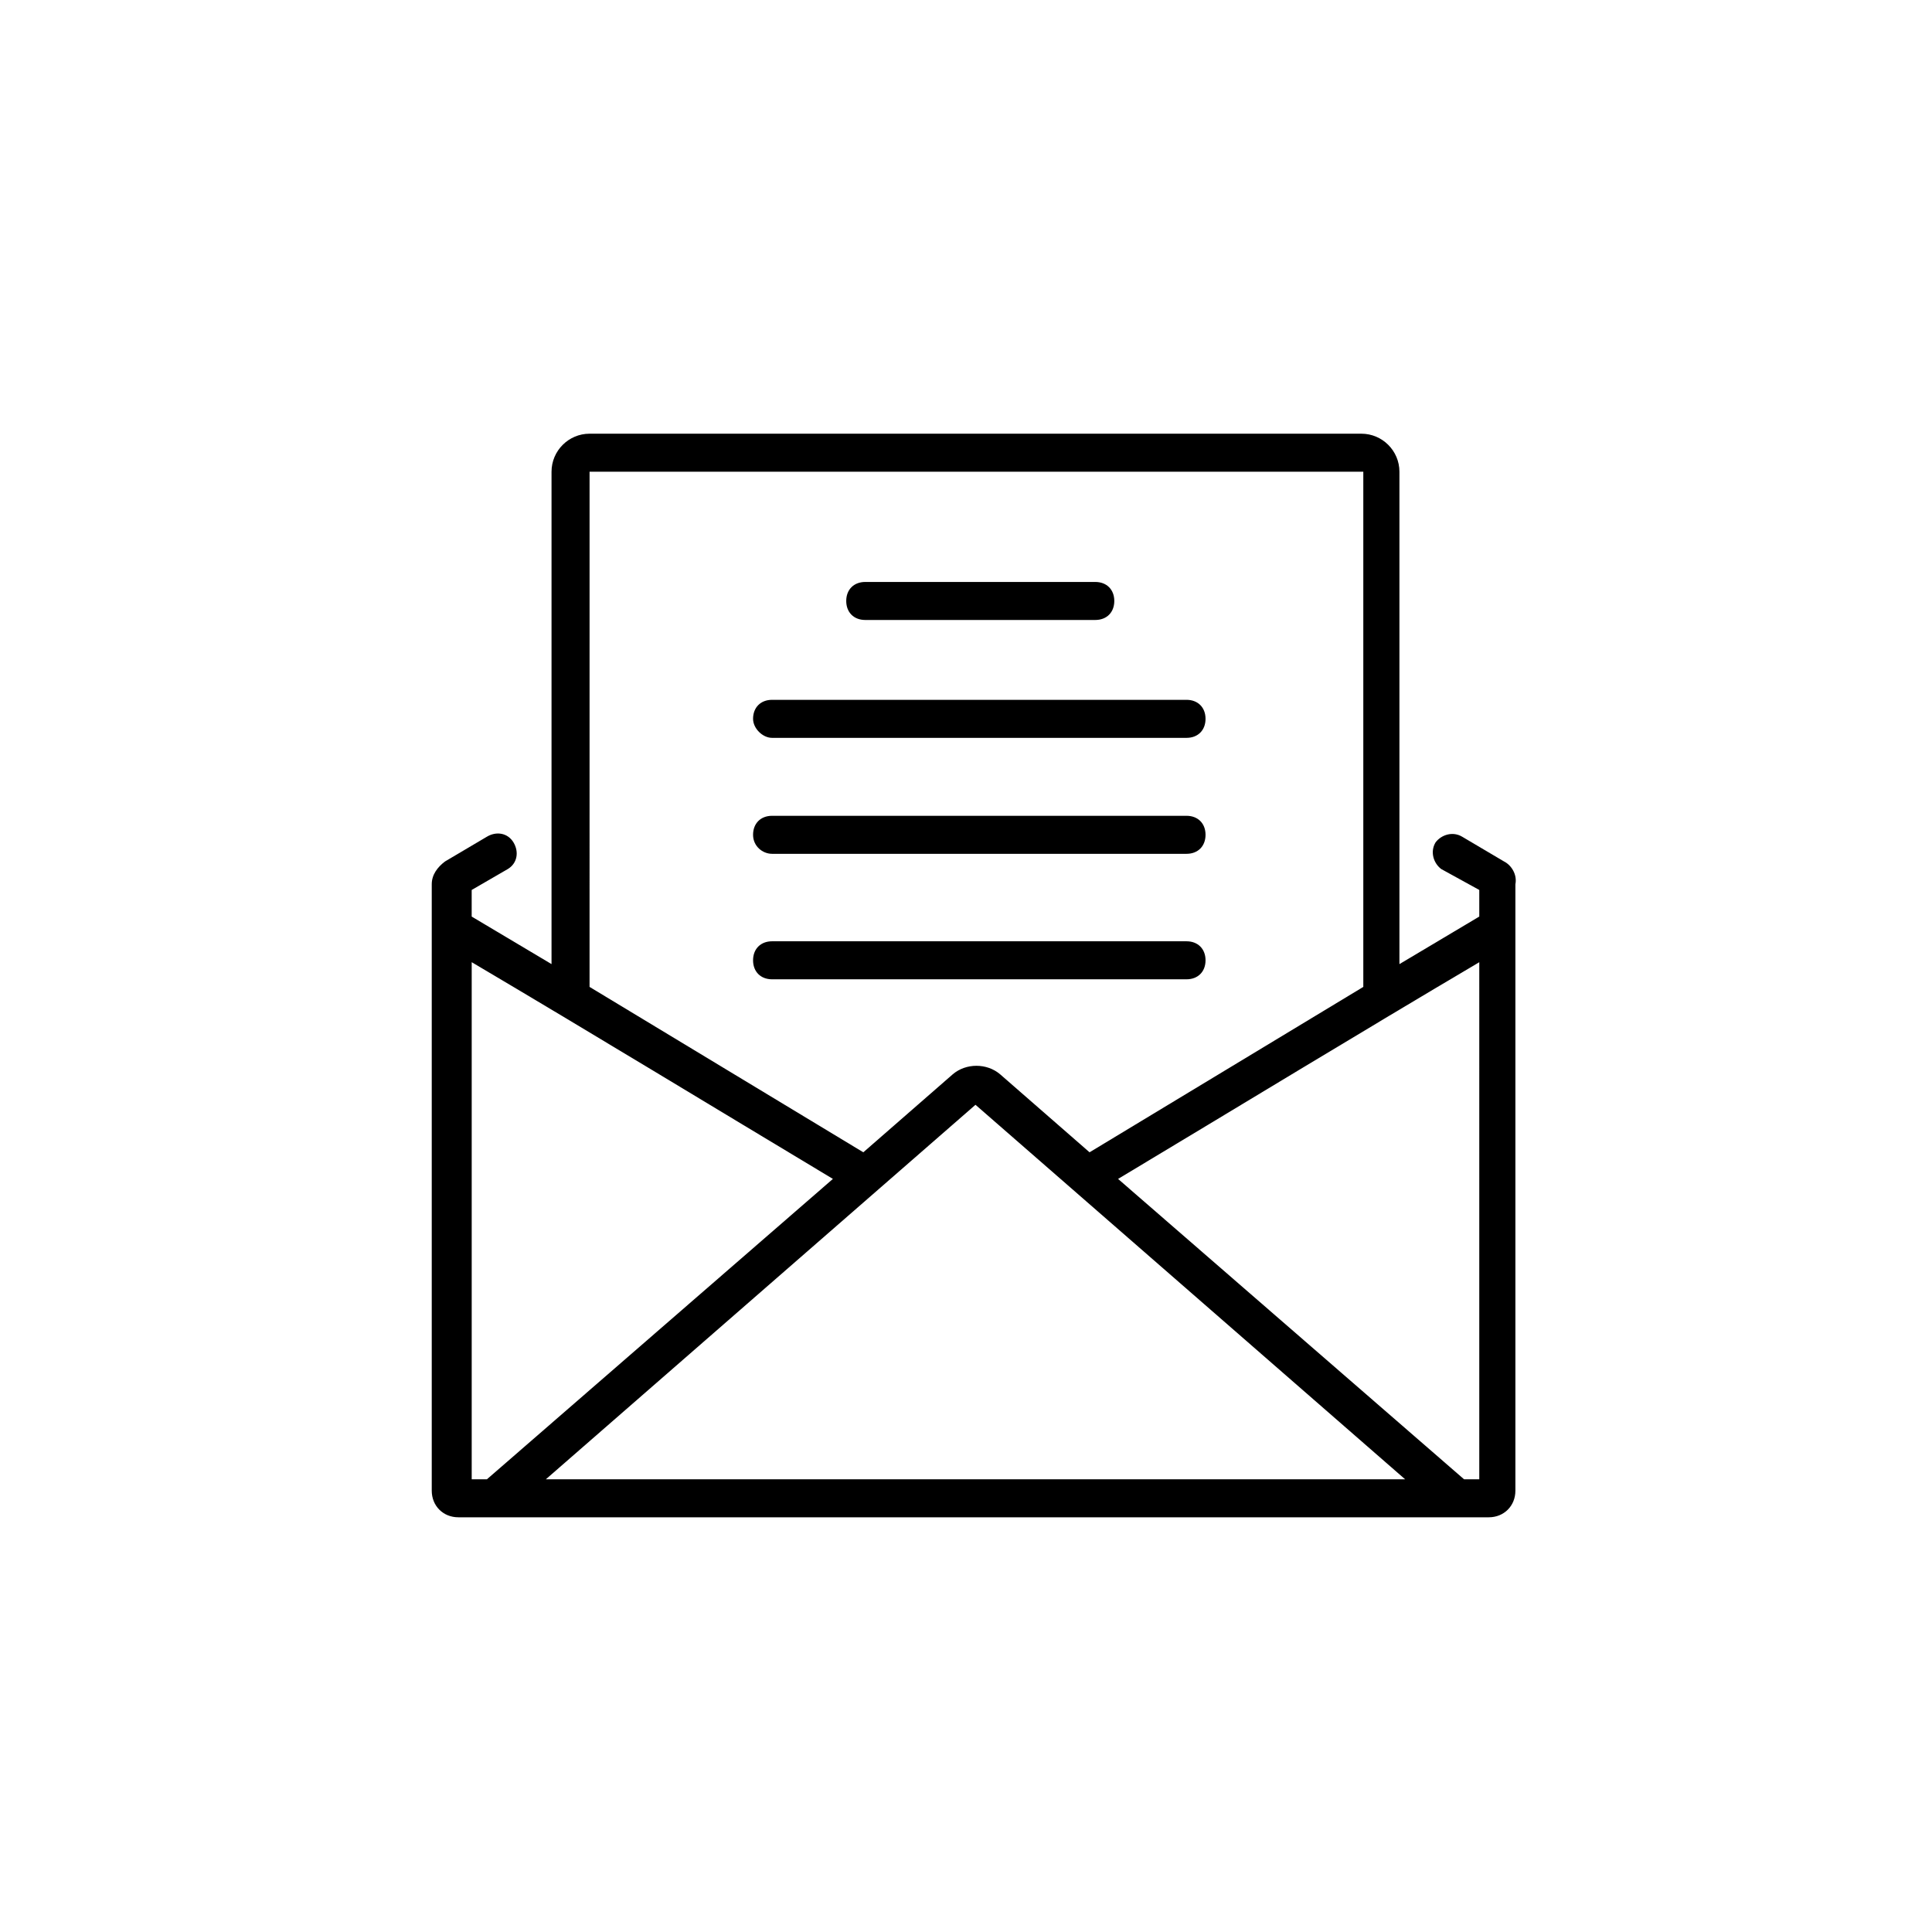 <?xml version="1.0" encoding="UTF-8"?>
<!-- Uploaded to: ICON Repo, www.iconrepo.com, Generator: ICON Repo Mixer Tools -->
<svg fill="#000000" width="800px" height="800px" version="1.1" viewBox="144 144 512 512" xmlns="http://www.w3.org/2000/svg">
 <g>
  <path d="m373.3 308.3h60.961c3.023 0 5.039-2.016 5.039-5.039 0-3.019-2.016-5.035-5.039-5.035h-60.961c-3.023 0-5.039 2.016-5.039 5.035 0 3.023 2.016 5.039 5.039 5.039z"/>
  <path d="m463.48 398.49c0-3.023-2.016-5.039-5.039-5.039h-109.83c-3.023 0-5.039 2.016-5.039 5.039 0 3.023 2.016 5.035 5.039 5.035h109.83c3.023 0 5.039-2.012 5.039-5.035z"/>
  <path d="m348.61 339.54h109.83c3.023 0 5.039-2.016 5.039-5.039 0-3.023-2.016-5.039-5.039-5.039h-109.83c-3.023 0-5.039 2.016-5.039 5.039 0 2.519 2.519 5.039 5.039 5.039z"/>
  <path d="m542.57 372.29-11.082-6.551c-2.519-1.512-5.543-0.504-7.055 1.512-1.512 2.519-0.504 5.543 1.512 7.055l10.078 5.543v7.051l-21.16 12.598v-130.49c0-5.543-4.535-10.074-10.078-10.074h-204.55c-5.539 0-10.074 4.531-10.074 10.074v130.49l-21.16-12.598v-7.051l9.57-5.543c2.519-1.512 3.023-4.535 1.512-7.055-1.512-2.519-4.531-3.023-7.051-1.512l-11.086 6.551c-2.016 1.512-3.527 3.527-3.527 6.047v160.71c0 4.031 3.023 7.051 7.055 7.051h273.07c4.027 0 7.051-3.019 7.051-7.051v-160.71c0.504-2.519-1.008-5.039-3.023-6.047zm-242.33-103.28h205.05v136.53l-72.547 43.832-23.68-20.656c-3.527-3.023-9.07-3.023-12.594 0l-23.68 20.656-72.551-43.832zm-27.203 267.02h-4.031v-137.04c32.023 18.922 63.816 38.289 95.723 57.434zm15.617 0 113.86-99.25 113.86 99.25zm247.37 0h-4.031l-91.691-79.602c32.043-19.227 63.824-38.586 95.723-57.434z"/>
  <path d="m348.61 370.27h109.83c3.023 0 5.039-2.016 5.039-5.039 0-3.019-2.016-5.035-5.039-5.035h-109.83c-3.023 0-5.039 2.016-5.039 5.035 0 3.023 2.519 5.039 5.039 5.039z"/>
 </g>
</svg>